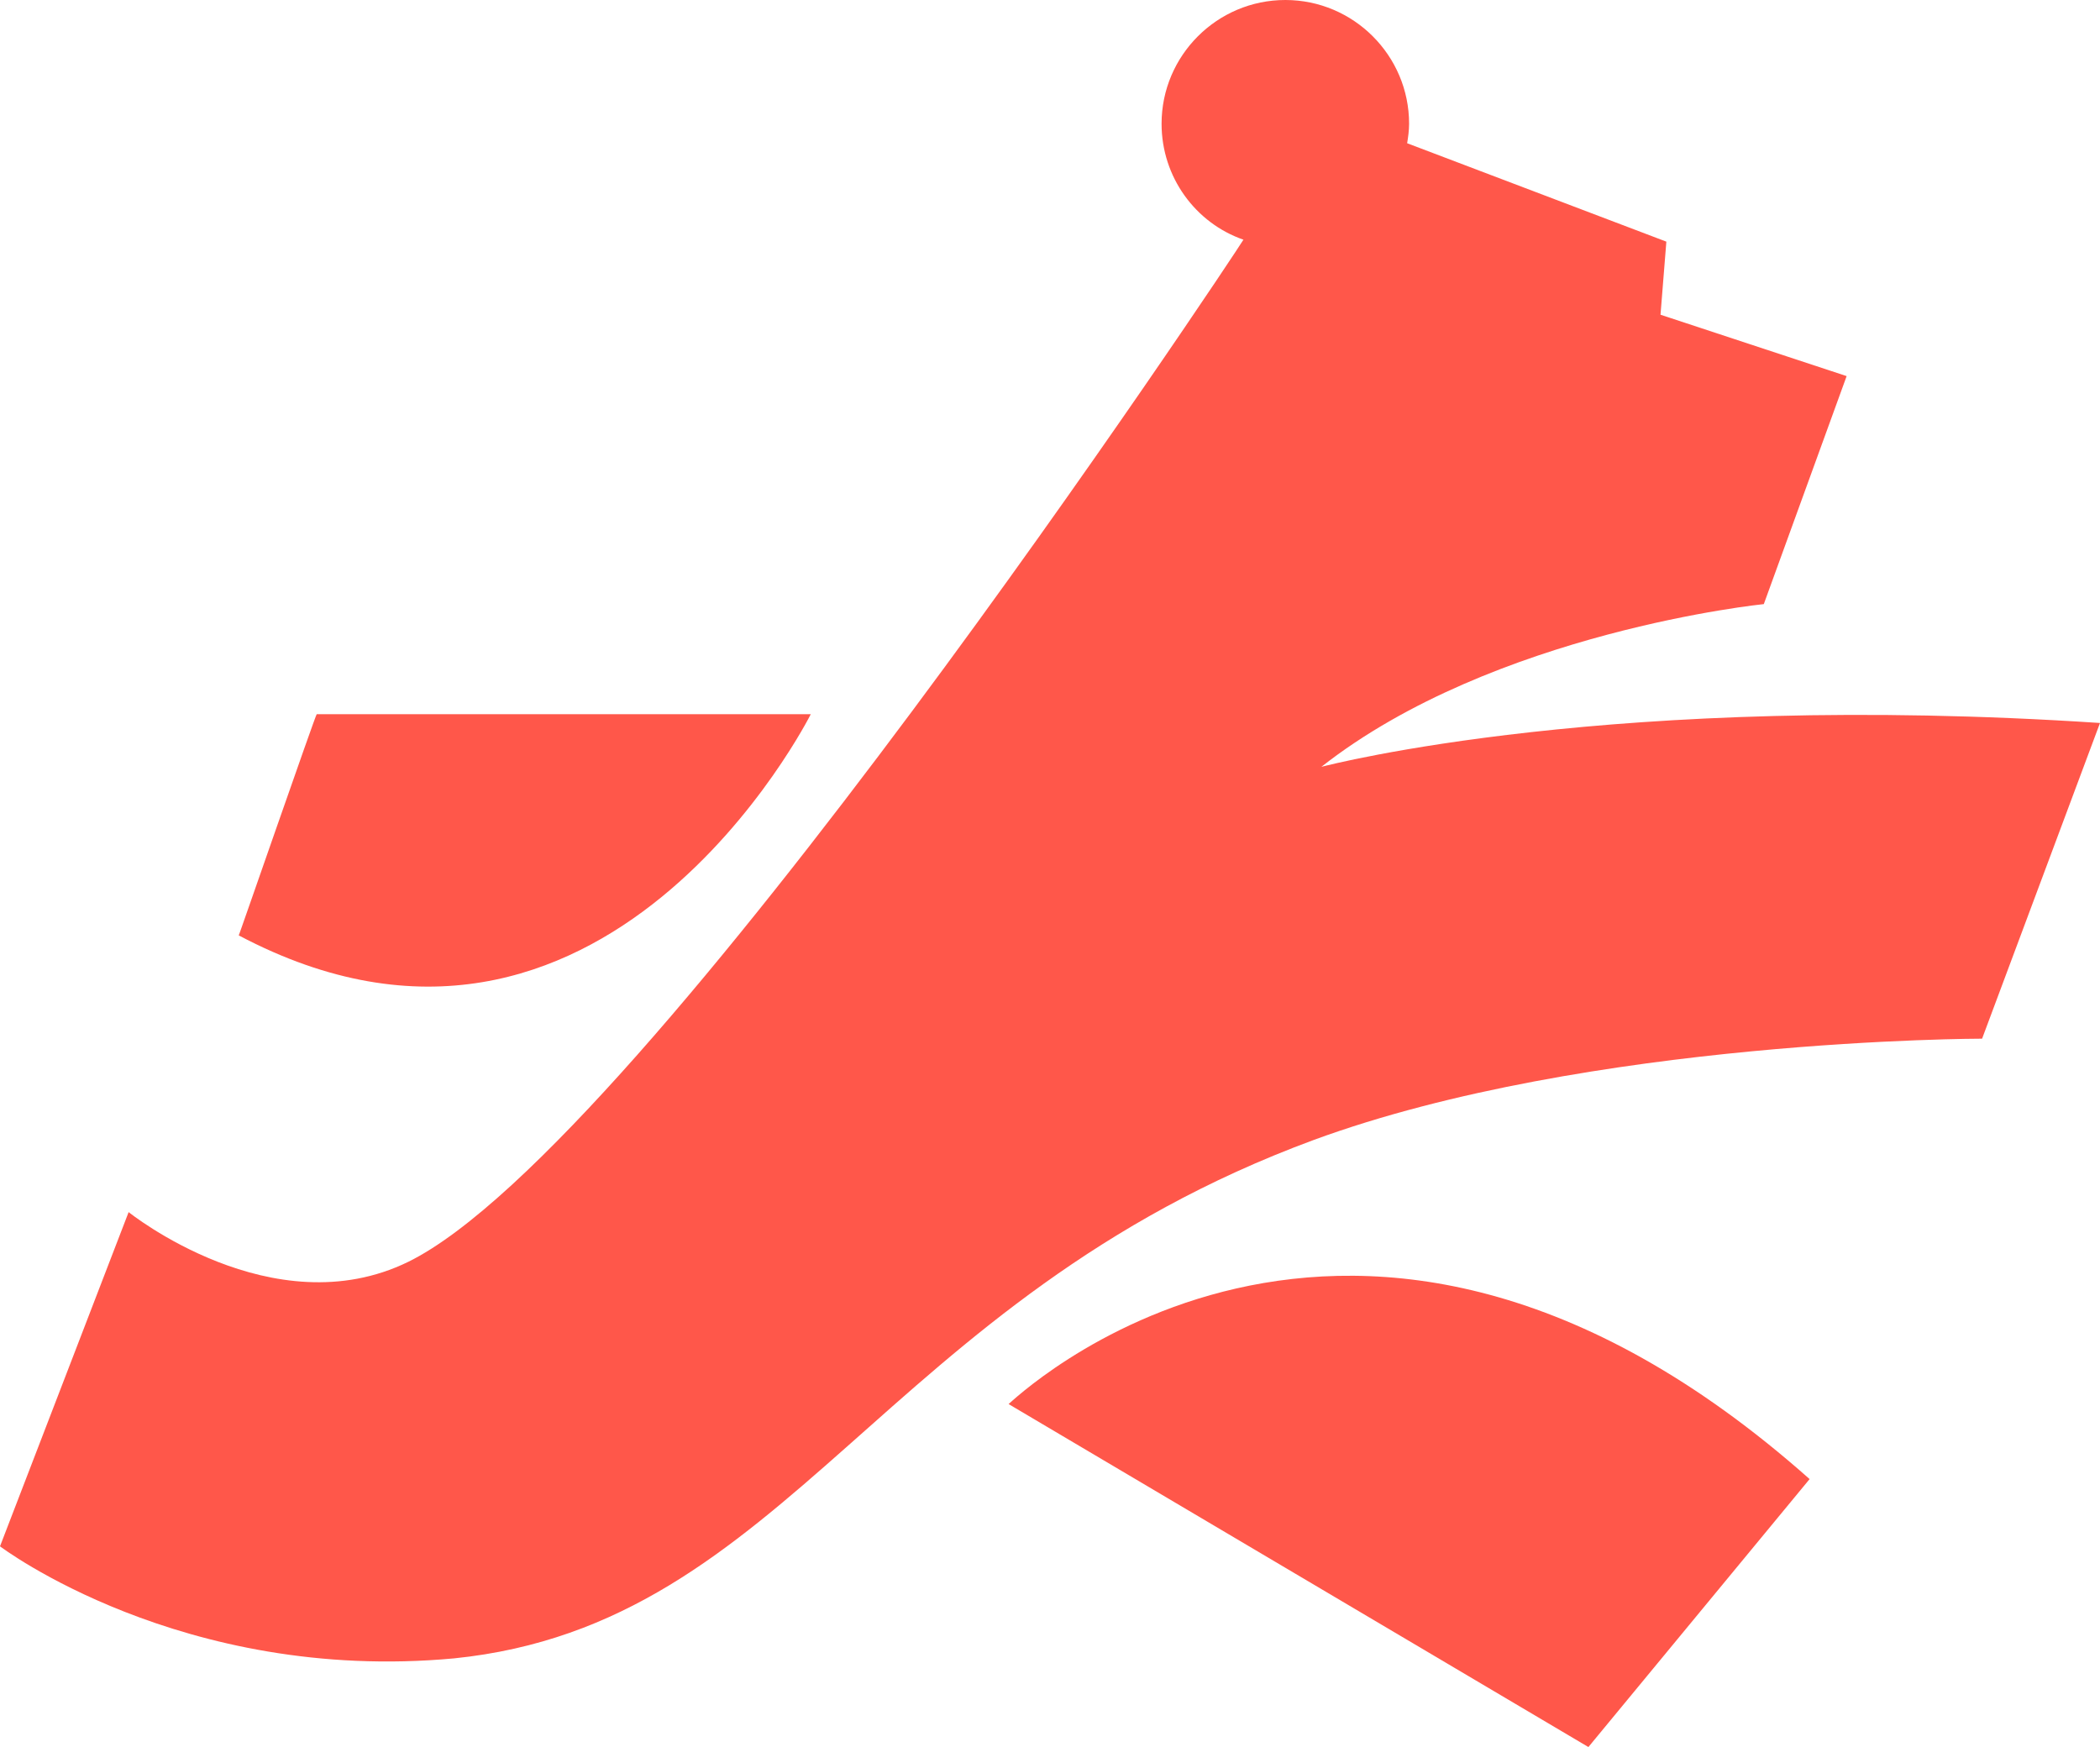 <?xml version="1.0" encoding="utf-8"?>
<!-- Generator: Adobe Illustrator 27.6.1, SVG Export Plug-In . SVG Version: 6.00 Build 0)  -->
<svg version="1.1" id="Calque_2_00000079461671301701173380000012309788071825072780_"
     xmlns="http://www.w3.org/2000/svg" xmlns:xlink="http://www.w3.org/1999/xlink" x="0px" y="0px" viewBox="0 0 215.5 179.3"
     style="enable-background:new 0 0 215.5 179.3;" xml:space="preserve">
<style type="text/css">
    .st0{fill:#FF574A;}
</style>
<path class="st0" d="M215.5,74.2l-12.1,32.4c0,0-40.3,0-68.6,10.4c-44.4,16.4-53.8,49.7-88.2,53.2C18.6,172.8,0,158.7,0,158.7
    l13.2-34.3c0,0,14.8,11.9,28.7,5.1c24.2-11.9,85-103.7,85.7-104.9c-4.9-1.7-8.4-6.4-8.4-11.9c0-7,5.7-12.7,12.7-12.7
    c7,0,12.7,5.7,12.7,12.7c0,0.7-0.1,1.4-0.2,2L171,24.8l-0.6,7.5l19.1,6.3L181,62c0,0-27.7,2.8-45.4,16.7
    C136.4,78.5,165.6,70.9,215.5,74.2z"/>
<path class="st0" d="M32.5,73.3h50.7c0,0-21.3,42.5-58.7,22.7C24.5,96.1,32.4,73.3,32.5,73.3z"/>
<path class="st0" d="M185.7,151.8l-22.7,27.5l-59.5-35.2C103.5,144.2,138.4,109.8,185.7,151.8z"/>
</svg>
